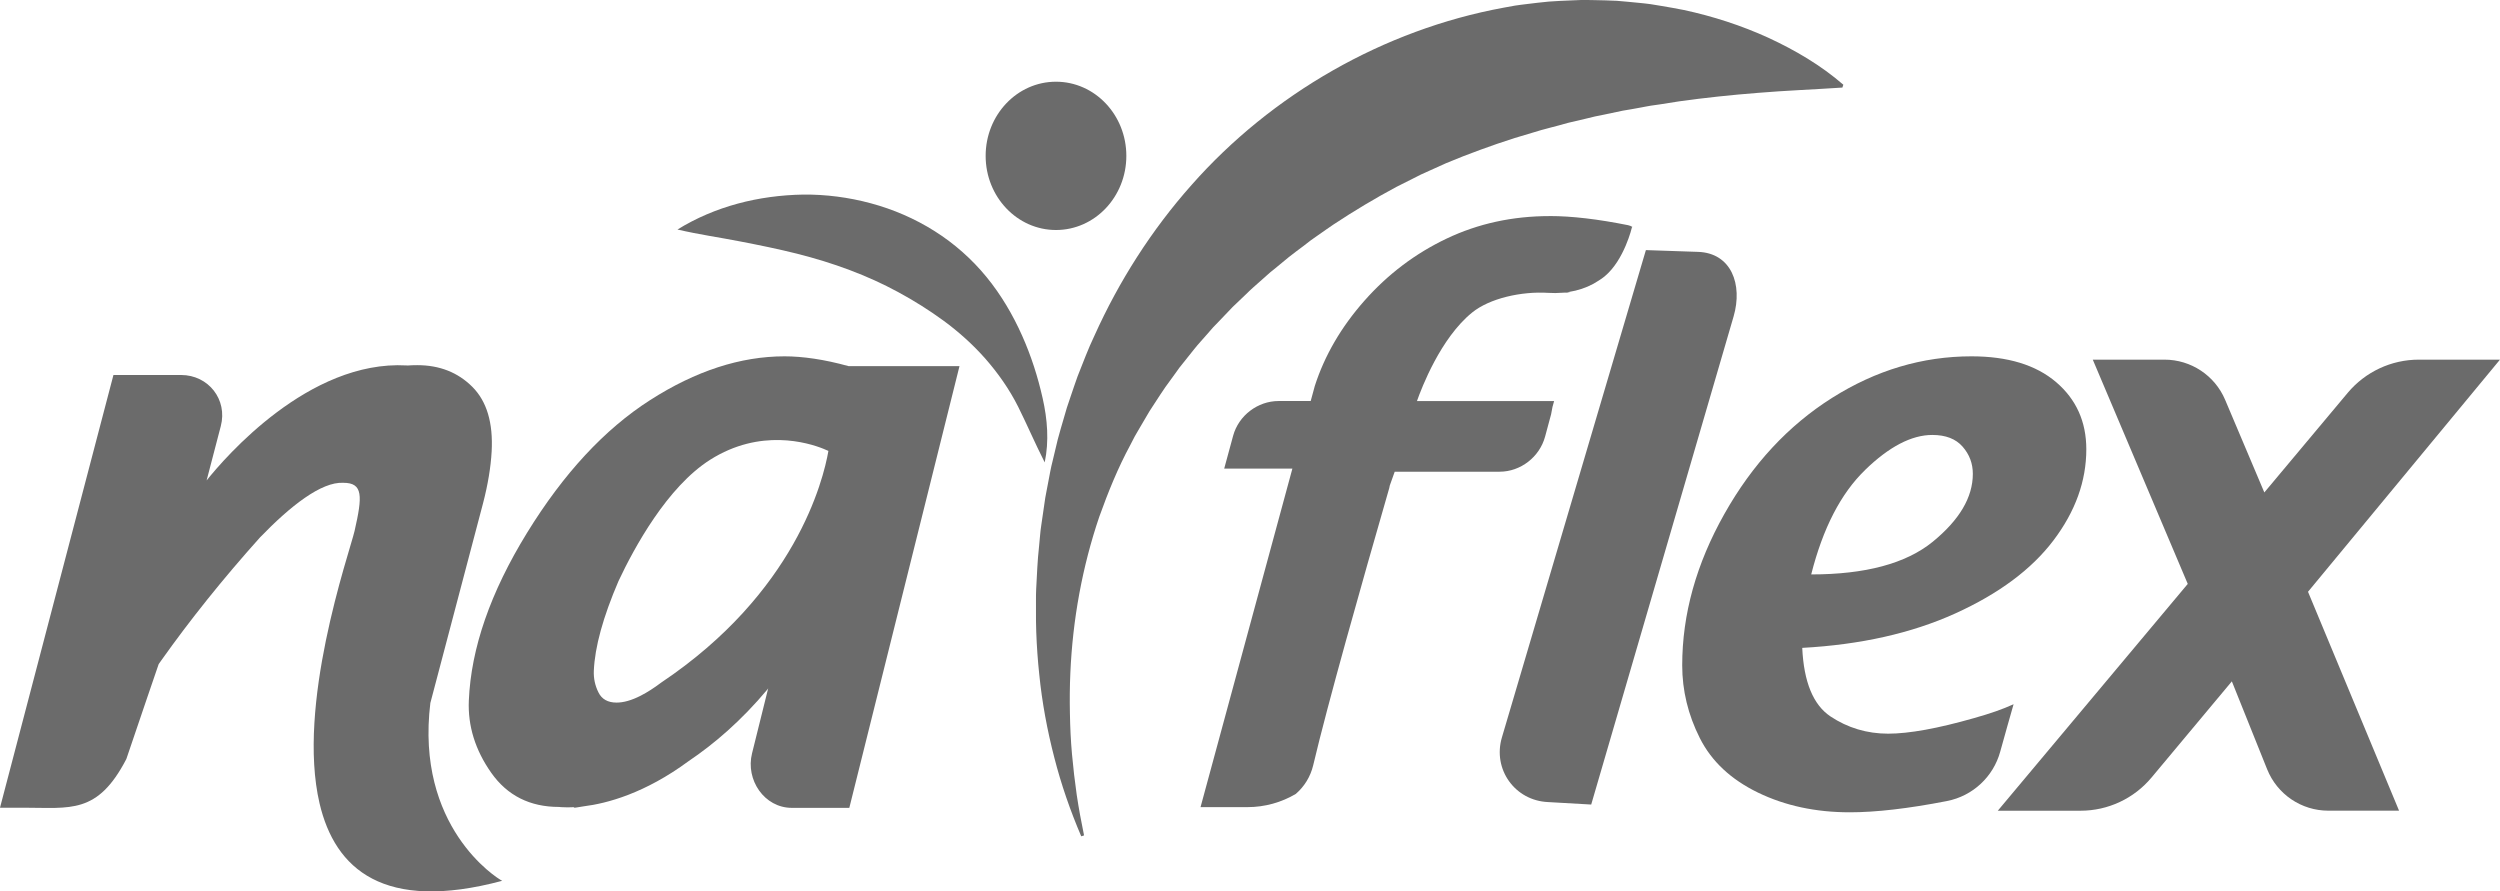 <svg width="373" height="133" viewBox="0 0 373 133" fill="none" xmlns="http://www.w3.org/2000/svg">
<g clip-path="url(#clip0_651_218)">
<path d="M157.554 34.317C163.351 34.317 168.05 29.364 168.05 23.254C168.05 17.144 163.351 12.191 157.554 12.191C151.758 12.191 147.059 17.144 147.059 23.254C147.059 29.364 151.758 34.317 157.554 34.317Z" fill="#6B6B6B"/>
<path d="M161.326 124.79C159.701 120.993 158.329 117.052 157.295 113.002C156.25 108.958 155.475 104.81 155.056 100.61C154.832 98.51 154.683 96.399 154.608 94.282C154.557 93.223 154.574 92.165 154.568 91.1C154.58 90.036 154.545 88.972 154.597 87.907C154.712 85.784 154.786 83.644 155.028 81.516L155.177 79.91C155.223 79.376 155.28 78.84 155.366 78.311L155.831 75.112C155.894 74.577 155.992 74.042 156.095 73.513L156.4 71.919C156.606 70.861 156.784 69.785 157.06 68.738L157.818 65.562C158.088 64.51 158.415 63.468 158.714 62.415L159.173 60.839L159.695 59.286C160.051 58.25 160.396 57.203 160.769 56.167C161.584 54.131 162.348 52.048 163.301 50.058C166.935 41.992 171.787 34.34 177.787 27.592C189.724 14.061 206.449 4.43 224.345 1.145L226.022 0.84C226.579 0.742 227.147 0.696 227.71 0.616C228.835 0.472 229.961 0.345 231.086 0.236C232.217 0.15 233.348 0.104 234.479 0.058L236.167 -0.011L237.861 0.017C238.986 0.035 240.112 0.069 241.237 0.121C242.362 0.207 243.482 0.328 244.596 0.432C245.153 0.489 245.71 0.541 246.267 0.621L247.926 0.892C249.028 1.093 250.131 1.26 251.221 1.49C255.579 2.428 259.828 3.803 263.847 5.638C267.855 7.496 271.667 9.729 275.026 12.64L274.882 13.065C270.479 13.359 266.345 13.514 262.303 13.854C258.272 14.17 254.368 14.584 250.544 15.119L247.696 15.568L246.284 15.769C245.813 15.838 245.348 15.953 244.883 16.028C243.953 16.195 243.023 16.373 242.098 16.517C241.179 16.707 240.261 16.92 239.348 17.098L237.981 17.374L236.626 17.702C235.725 17.927 234.824 18.128 233.928 18.335C232.154 18.859 230.362 19.244 228.617 19.808C225.097 20.803 221.658 22.023 218.271 23.329L215.744 24.353L213.258 25.475L212.012 26.038L210.795 26.654C209.986 27.068 209.159 27.459 208.355 27.88C205.14 29.6 202.011 31.475 198.95 33.5C198.187 34.007 197.446 34.547 196.688 35.071L195.557 35.865L194.466 36.711C193.737 37.269 192.973 37.804 192.261 38.385L190.12 40.151L189.574 40.588L189.052 41.048L188.007 41.975C187.312 42.596 186.6 43.2 185.946 43.862L183.913 45.8L181.967 47.837C181.64 48.176 181.301 48.51 180.985 48.855L180.055 49.92C179.441 50.633 178.786 51.323 178.195 52.066L176.421 54.292L175.973 54.85L175.559 55.431L174.721 56.587C173.561 58.112 172.568 59.746 171.506 61.351C171.006 62.174 170.535 63.008 170.042 63.842L169.312 65.096L168.646 66.385C166.798 69.802 165.334 73.415 164.007 77.115C161.487 84.542 160.04 92.435 159.695 100.443C159.604 102.445 159.592 104.453 159.632 106.473C159.667 108.486 159.759 110.511 159.942 112.531C160.126 114.55 160.356 116.569 160.648 118.594C160.947 120.614 161.326 122.627 161.739 124.641L161.314 124.779L161.326 124.79Z" fill="#6B6B6B"/>
<path d="M101.08 34.242C106.689 30.785 113.166 29.145 119.86 29.03C123.208 29.001 126.607 29.433 129.925 30.33C133.244 31.222 136.477 32.609 139.428 34.473C142.379 36.331 145.026 38.678 147.207 41.353C149.395 44.034 151.129 47.009 152.49 50.058C153.856 53.113 154.855 56.254 155.561 59.407C156.273 62.548 156.538 65.804 155.871 68.991C154.402 66.092 153.236 63.347 151.916 60.701C150.595 58.06 148.89 55.656 147.007 53.504C145.112 51.364 143.016 49.494 140.817 47.877C138.618 46.266 136.362 44.857 134.036 43.597C129.391 41.071 124.368 39.23 118.884 37.844C116.14 37.159 113.292 36.572 110.329 36.003C107.361 35.422 104.307 34.996 101.068 34.242H101.08Z" fill="#6B6B6B"/>
<path d="M234.266 43.568C234.106 43.603 233.951 43.631 233.796 43.654C232.544 43.499 231.304 43.424 230.087 43.424C229.484 43.424 228.869 43.453 228.261 43.511C231.045 43.125 233.285 43.39 234.266 43.562V43.568Z" fill="#6B6B6B"/>
<path d="M258.652 47.215L237.408 120.038L230.983 119.67C226.028 119.463 222.681 114.78 224.082 110.034L245.567 37.315L253.346 37.579C258.319 37.746 260.041 42.452 258.652 47.215Z" fill="#6B6B6B"/>
<path d="M231.224 32.24C225.66 32.24 220.539 33.362 215.842 35.594C211.146 37.827 207.058 40.922 203.572 44.868C200.087 48.809 197.624 53.061 196.166 57.594L195.557 59.832H190.769C187.645 59.832 184.803 62.001 183.982 65.016L182.65 69.917H192.824L179.119 120.424H186.112C188.73 120.424 191.211 119.71 193.335 118.45C194.593 117.363 195.523 115.89 195.93 114.176C198.101 104.971 203.004 87.637 207.281 72.805L207.356 72.437L208.091 70.378H223.748C226.872 70.378 229.708 68.18 230.529 65.137L231.425 61.811L231.631 60.712L231.873 59.838H211.41C212.099 57.882 214.946 50.432 219.643 46.629C222.255 44.512 226.981 43.442 231 43.695C233.825 43.873 236.472 43.252 238.561 41.842C238.849 41.658 239.13 41.468 239.394 41.25C242.357 38.805 243.493 33.886 243.493 33.886L243.58 33.874C243.384 33.748 243.166 33.65 242.914 33.598C238.383 32.689 234.491 32.235 231.241 32.235L231.224 32.24Z" fill="#6B6B6B"/>
<path d="M300.421 105.074C298.739 105.834 297.034 106.432 294.507 107.146C289.104 108.687 284.833 109.464 281.704 109.464C278.574 109.464 275.669 108.601 273.103 106.887C270.536 105.167 269.13 101.761 268.894 96.663C277.593 96.186 285.194 94.483 291.705 91.537C298.205 88.592 303.097 84.962 306.375 80.63C309.648 76.303 311.278 71.77 311.278 67.029C311.278 62.916 309.774 59.579 306.771 57.013C303.757 54.447 299.554 53.164 294.151 53.164C286.831 53.164 279.901 55.23 273.361 59.355C266.816 63.48 261.453 69.261 257.273 76.689C253.088 84.116 250.986 91.641 250.986 99.27C250.986 103.021 251.859 106.639 253.61 110.114C255.356 113.589 258.255 116.299 262.303 118.261C266.345 120.217 270.904 121.195 275.985 121.195C279.889 121.195 284.689 120.642 290.402 119.532C290.431 119.532 290.459 119.52 290.488 119.515C294.318 118.767 297.401 115.913 298.435 112.139C299.158 109.51 299.887 106.973 300.427 105.069L300.421 105.074ZM278.259 70.13C281.853 66.644 285.2 64.895 288.301 64.895C290.299 64.895 291.803 65.476 292.825 66.644C293.841 67.806 294.347 69.158 294.347 70.694C294.347 74.203 292.348 77.575 288.364 80.831C284.368 84.081 278.322 85.704 270.232 85.704C271.977 78.812 274.659 73.622 278.264 70.136L278.259 70.13Z" fill="#6B6B6B"/>
<path d="M373 53.659H360.873C356.791 53.659 352.916 55.471 350.286 58.601L337.838 73.473L331.993 59.66C330.455 56.018 326.889 53.659 322.939 53.659H312.242L326.413 87.119L298.072 120.959H310.422C314.516 120.959 318.397 119.141 321.015 116L332.992 101.657L338.257 114.774C339.756 118.508 343.362 120.953 347.381 120.953H357.939L344.355 88.293L373 53.653V53.659Z" fill="#6B6B6B"/>
<path d="M126.619 54.631C124.77 54.119 123.048 53.751 121.457 53.515C119.861 53.279 118.397 53.164 117.059 53.164C110.485 53.164 103.796 55.339 96.998 59.694C90.2 64.043 84.074 70.654 78.625 79.513C73.171 88.379 70.277 96.721 69.95 104.522C69.789 108.313 70.903 111.903 73.291 115.298C75.686 118.698 79.062 120.395 83.402 120.395C83.402 120.395 83.856 120.458 84.688 120.458C84.987 120.458 85.331 120.447 85.716 120.429L85.596 120.527C85.596 120.527 86.135 120.481 87.094 120.303C90.573 119.871 96.223 118.37 102.757 113.549C106.541 111 110.594 107.543 114.527 102.831L114.613 102.698L112.202 112.41C111.22 116.351 114.033 120.533 118.15 120.533H126.717L143.155 54.631H126.613H126.619ZM98.612 101.87C97.555 102.664 96.573 103.291 95.655 103.763C95.626 103.78 95.591 103.797 95.557 103.815C94.225 104.493 93.031 104.827 91.992 104.827C90.694 104.827 89.787 104.321 89.287 103.303C88.782 102.29 88.552 101.214 88.598 100.087C88.748 96.537 89.971 92.073 92.279 86.699C94.65 81.654 99.565 72.65 105.949 68.6C113.419 63.865 120.539 66.028 122.875 66.966C123.14 67.07 123.346 67.162 123.478 67.225C123.53 67.248 123.564 67.265 123.599 67.277C122.829 71.701 118.667 88.442 98.617 101.864L98.612 101.87Z" fill="#6B6B6B"/>
<path d="M64.219 104.85L72.074 75.072C72.797 72.287 73.222 69.716 73.354 67.369C73.59 63.088 72.631 59.878 70.478 57.721C68.319 55.563 65.58 54.482 62.244 54.482C61.768 54.482 61.291 54.499 60.815 54.533H60.792C60.74 54.533 60.7 54.533 60.642 54.522C46.076 53.711 33.565 68.26 30.826 71.683L32.945 63.566C33.973 59.625 31.108 55.949 27.008 55.949H16.926L0 120.51H3.485C10.518 120.51 14.549 121.528 18.849 113.25C20.807 107.439 23.397 99.897 23.649 99.16C23.649 99.143 23.661 99.126 23.667 99.114V99.103C23.667 99.103 23.701 99.045 23.747 98.982C23.776 98.942 23.805 98.896 23.845 98.844C23.862 98.815 23.885 98.786 23.908 98.757C23.959 98.689 24.005 98.614 24.057 98.545C28.329 92.521 33.226 86.394 38.79 80.186C43.314 75.504 47.936 71.856 51.226 72.034C54.189 72.034 54.085 74.019 52.903 79.214C52.535 80.808 50.285 87.458 48.62 95.576C47.018 103.389 45.967 112.559 47.678 119.866C49.98 129.686 57.266 136.141 74.927 131.418C74.037 130.975 61.951 123.317 64.213 104.844L64.219 104.85Z" fill="#6B6B6B"/>
</g>
<defs>
<clipPath id="clip0_651_218">
<rect width="373" height="133" fill="white"/>
</clipPath>
</defs>
</svg>
